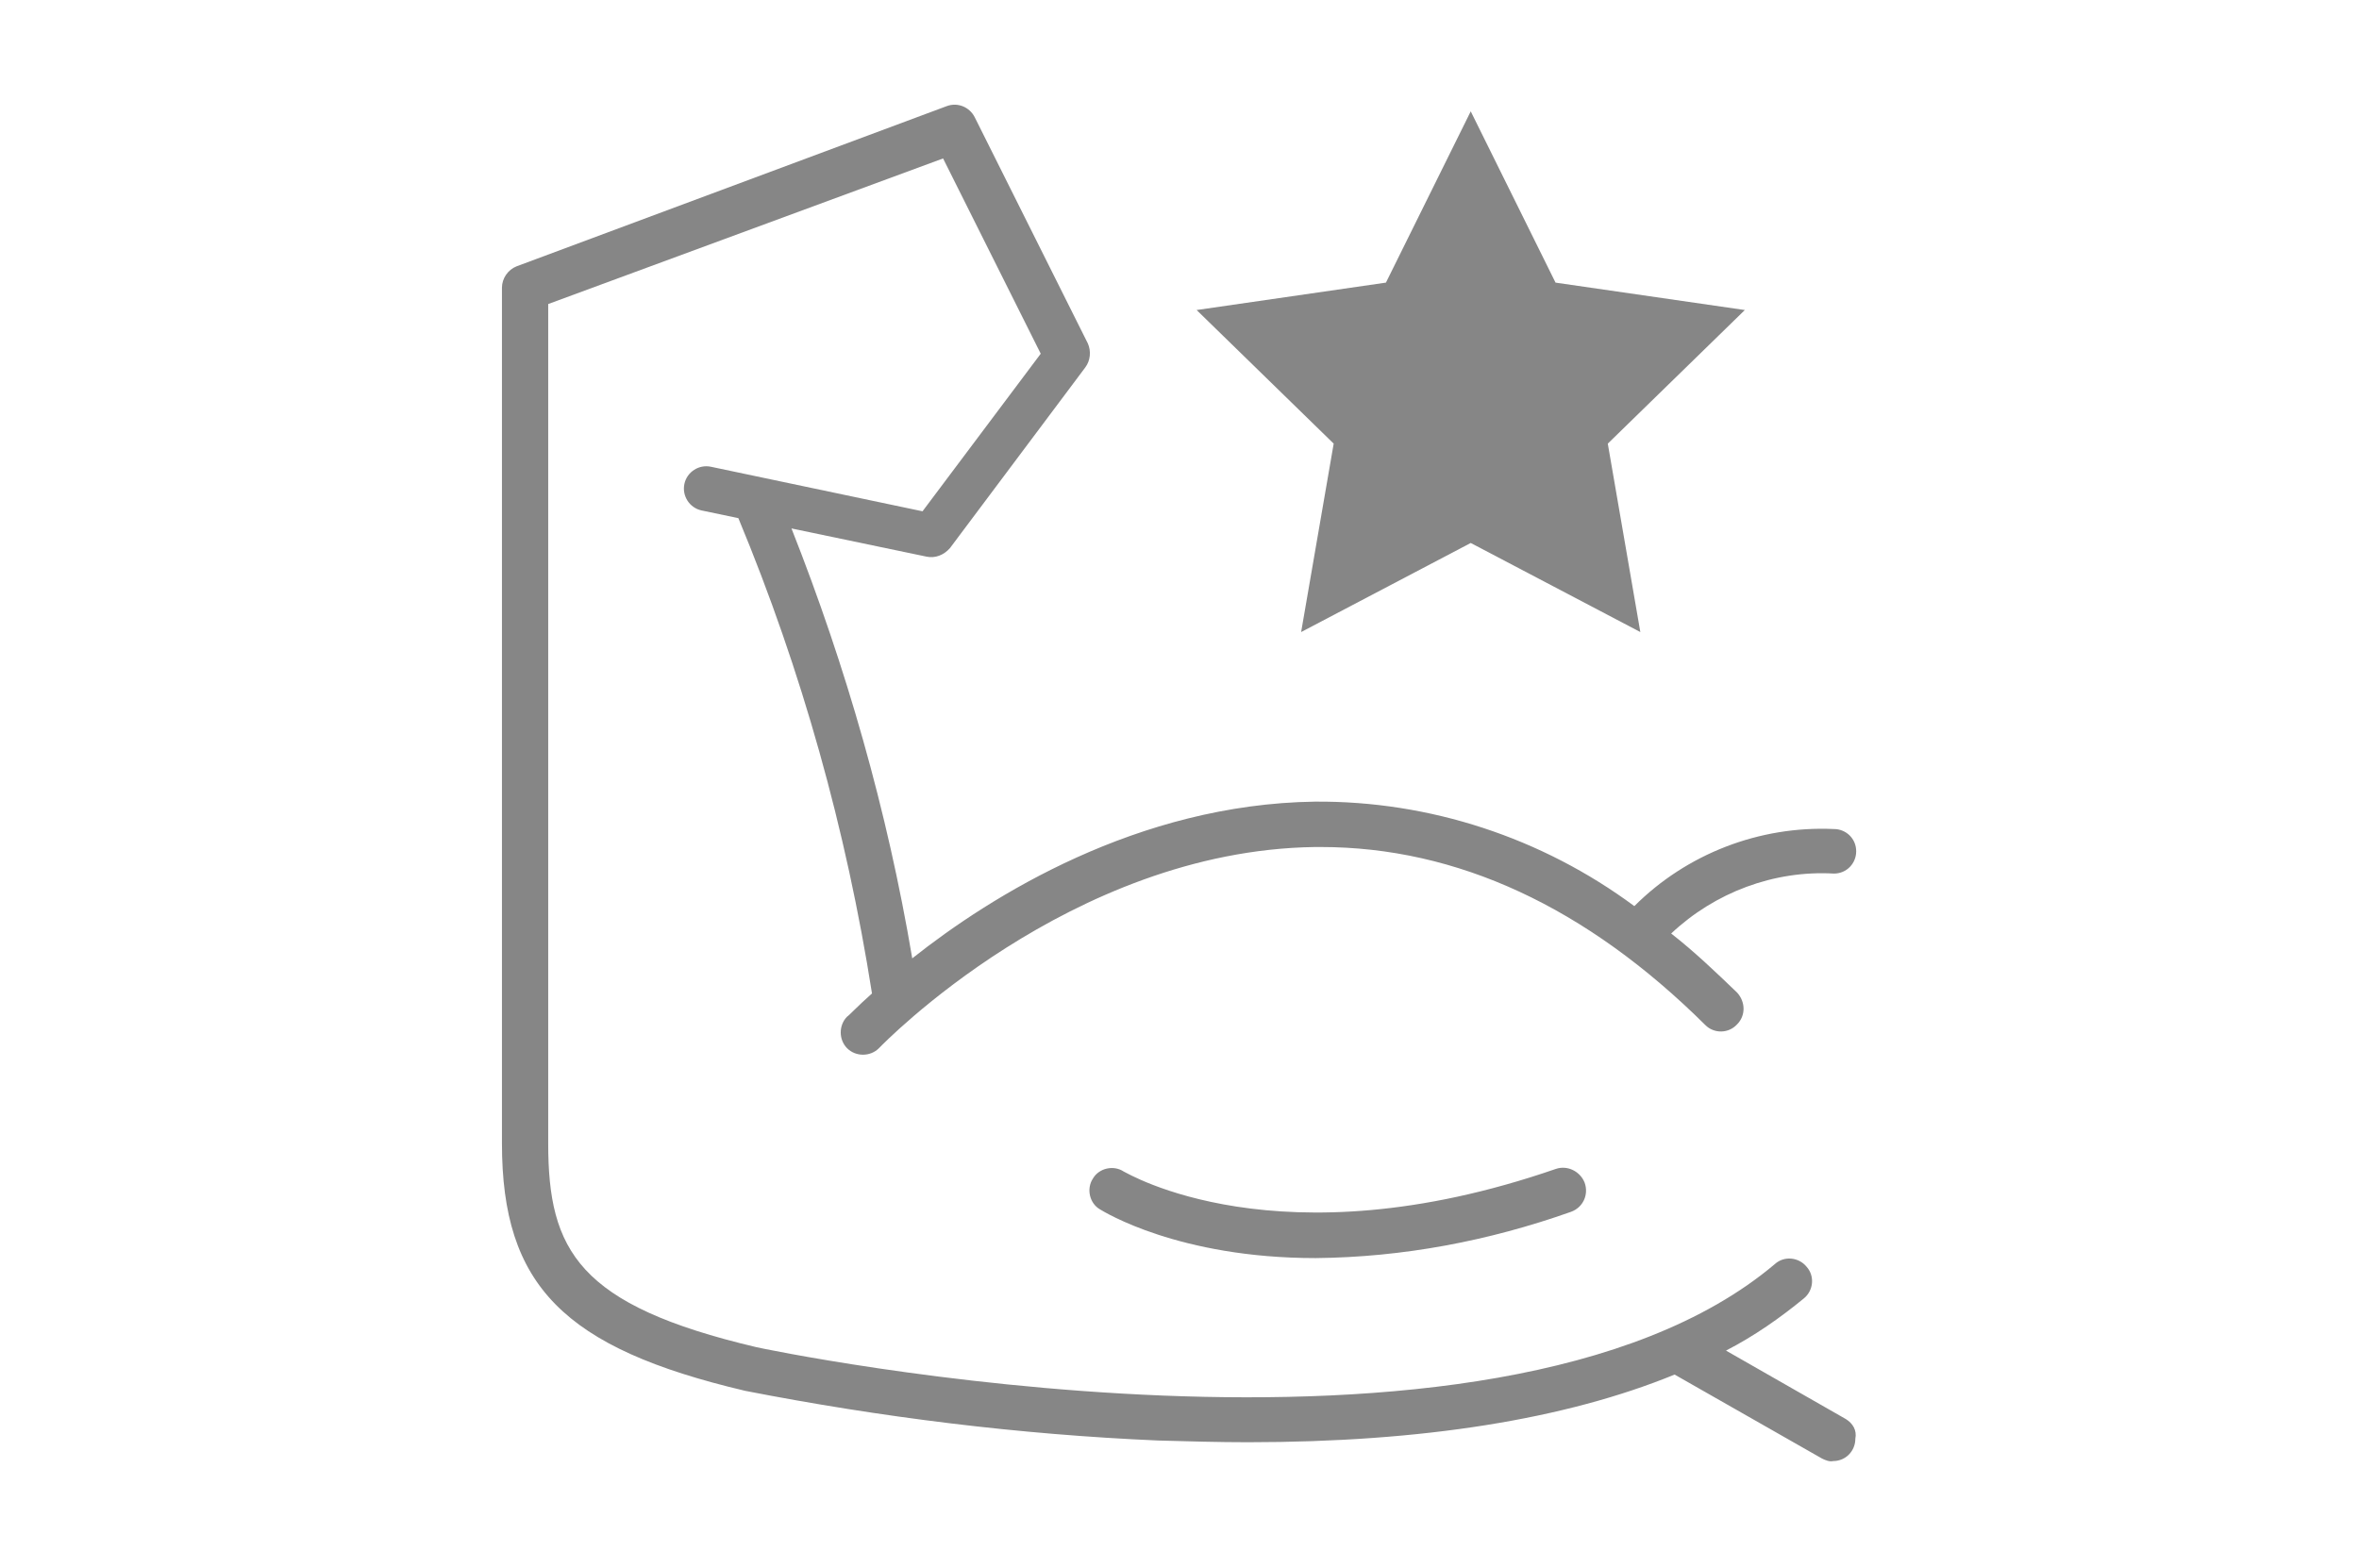 <?xml version="1.0" encoding="utf-8"?><!--Generator: Adobe Illustrator 26.0.2, SVG Export Plug-In . SVG Version: 6.00 Build 0)--><svg version="1.1" id="Ebene_1" xmlns="http://www.w3.org/2000/svg" xmlns:xlink="http://www.w3.org/1999/xlink" x="0px" y="0px" viewBox="0 0 275.4 183.1" style="enable-background:new 0 0 275.4 183.1" xml:space="preserve" fill="currentColor"><style type="text/css">.st0{fill:#868686;}</style><g><path class="st0" d="M215.5,165.7l-14-8c3.3-1.7,6.3-3.8,9.1-6.1c1.1-0.9,1.3-2.6,0.3-3.7c-0.9-1.1-2.6-1.3-3.7-0.3
		c-32.9,27.8-118.1,9.9-118.9,9.7c-20.8-4.9-24.3-11.3-24.3-23.8v-98l46.1-17l11.4,22.8l-13.8,18.4l-24.7-5.2
		c-1.4-0.3-2.8,0.6-3.1,2c-0.3,1.4,0.6,2.8,2,3.1l4.3,0.9c7.4,17.8,12.6,36.4,15.6,55.5c-1.7,1.5-2.7,2.6-2.9,2.7c-1,1-1,2.7,0,3.7
		c1,1,2.7,1,3.7,0c0,0,0,0,0.1-0.1c0.2-0.2,22.2-23,50.8-23.4h0.7c15.9,0,31,7,44.9,20.8c1,1,2.7,1,3.7-0.1c1-1,1-2.6,0-3.7
		c-2.5-2.4-5-4.8-7.7-6.9c5.1-4.8,12-7.4,19-7c1.5,0,2.6-1.2,2.6-2.6c0-1.5-1.2-2.6-2.6-2.6c-8.7-0.4-17.2,2.9-23.3,9
		c-10.8-8-23.9-12.3-37.3-12.2c-20.7,0.3-37.8,11-47,18.3c-2.9-17.2-7.7-34-14.1-50.2l15.8,3.3c1,0.2,2-0.2,2.7-1l15.8-21.1
		c0.6-0.8,0.7-1.9,0.3-2.8l-13.2-26.4c-0.6-1.2-2-1.8-3.3-1.3L60.3,31.1c-1,0.4-1.7,1.4-1.7,2.5v99.9c0,16.6,7.2,23.9,28.4,28.9
		c15.9,3.1,32,5.1,48.2,5.8c3.6,0.1,7.1,0.2,10.5,0.2c20.4,0,37.1-2.7,49.8-7.9l17.2,9.8c0.4,0.2,0.9,0.4,1.3,0.3
		c1.5,0,2.6-1.2,2.6-2.6C216.8,167,216.3,166.2,215.5,165.7"/><path class="st0" d="M181.6,136.5c-32.4,11.2-50.1,0.4-50.4,0.3c-1.2-0.8-2.9-0.4-3.6,0.8c-0.8,1.2-0.4,2.9,0.8,3.6
		c0.5,0.3,9.2,5.7,25.2,5.7c10.2-0.1,20.2-2,29.8-5.4c1.4-0.5,2.1-2,1.6-3.4C184.5,136.8,183,136,181.6,136.5L181.6,136.5z"/><polygon class="st0" points="171.7,13 181.6,33 203.7,36.2 187.7,51.8 191.5,73.8 171.7,63.4 151.9,73.8 155.7,51.8 139.7,36.2 
		161.8,33 	"/></g></svg>